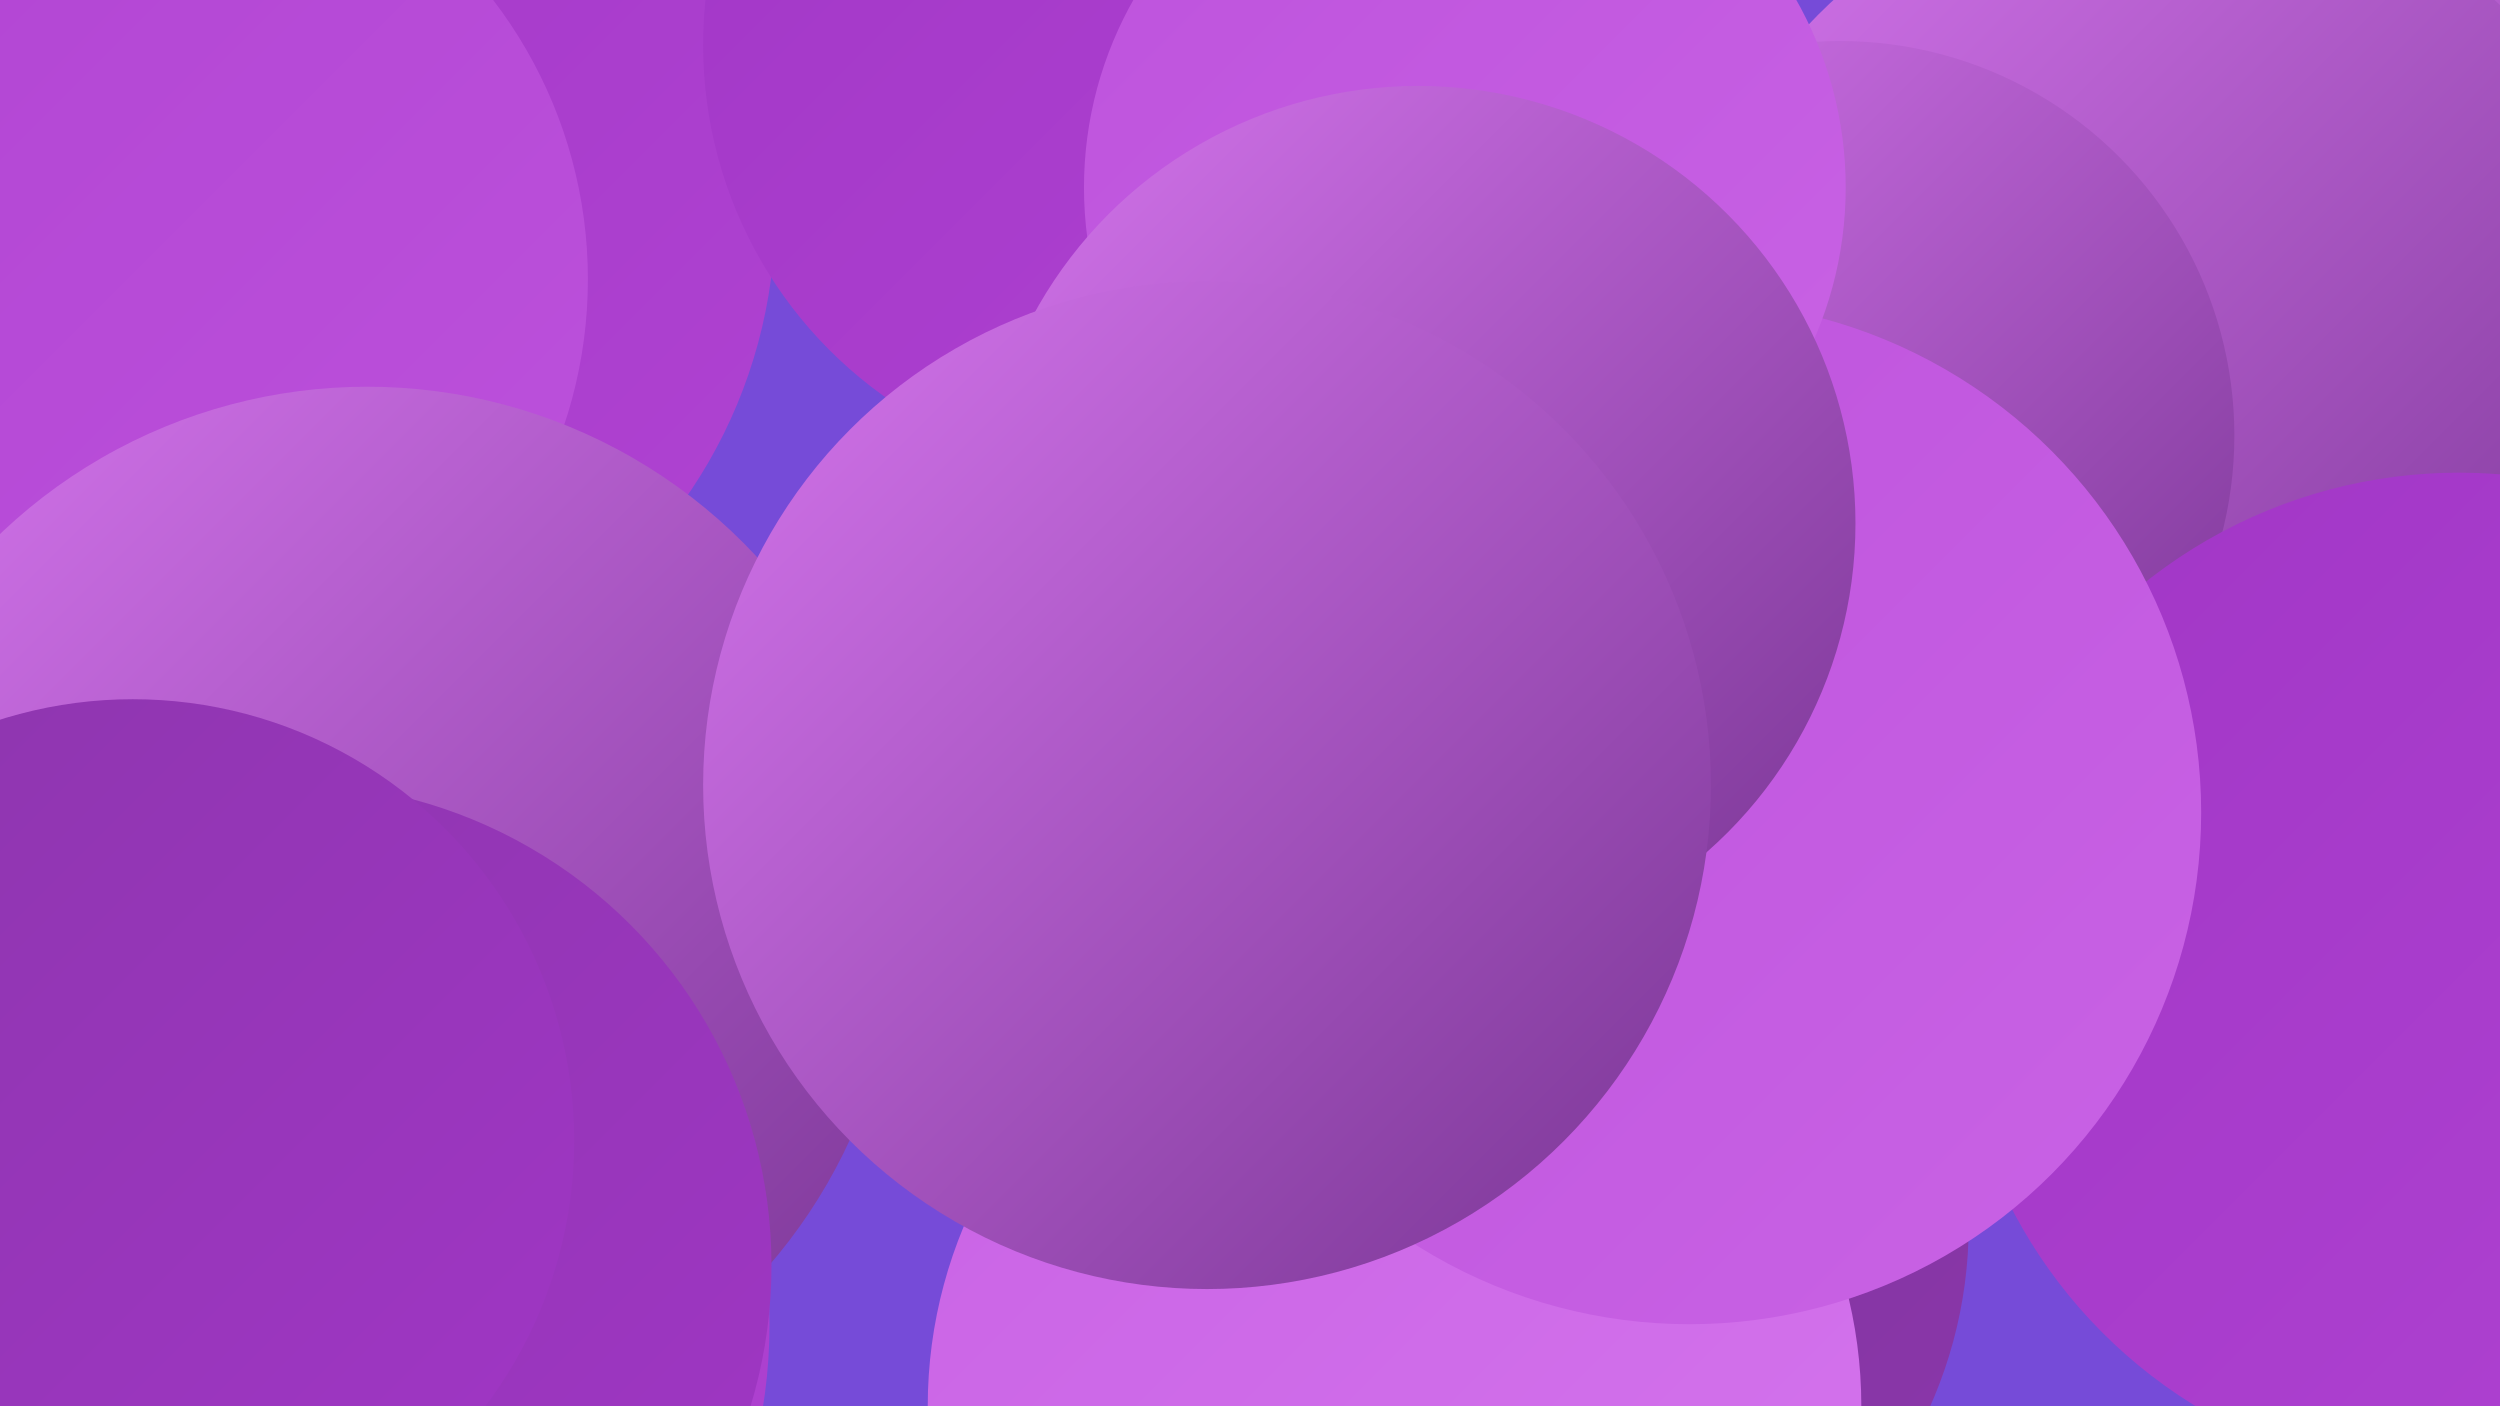<?xml version="1.0" encoding="UTF-8"?><svg width="1280" height="720" xmlns="http://www.w3.org/2000/svg"><defs><linearGradient id="grad0" x1="0%" y1="0%" x2="100%" y2="100%"><stop offset="0%" style="stop-color:#793594;stop-opacity:1" /><stop offset="100%" style="stop-color:#8c36ac;stop-opacity:1" /></linearGradient><linearGradient id="grad1" x1="0%" y1="0%" x2="100%" y2="100%"><stop offset="0%" style="stop-color:#8c36ac;stop-opacity:1" /><stop offset="100%" style="stop-color:#a136c6;stop-opacity:1" /></linearGradient><linearGradient id="grad2" x1="0%" y1="0%" x2="100%" y2="100%"><stop offset="0%" style="stop-color:#a136c6;stop-opacity:1" /><stop offset="100%" style="stop-color:#b043d2;stop-opacity:1" /></linearGradient><linearGradient id="grad3" x1="0%" y1="0%" x2="100%" y2="100%"><stop offset="0%" style="stop-color:#b043d2;stop-opacity:1" /><stop offset="100%" style="stop-color:#bd52dc;stop-opacity:1" /></linearGradient><linearGradient id="grad4" x1="0%" y1="0%" x2="100%" y2="100%"><stop offset="0%" style="stop-color:#bd52dc;stop-opacity:1" /><stop offset="100%" style="stop-color:#c963e5;stop-opacity:1" /></linearGradient><linearGradient id="grad5" x1="0%" y1="0%" x2="100%" y2="100%"><stop offset="0%" style="stop-color:#c963e5;stop-opacity:1" /><stop offset="100%" style="stop-color:#d575ed;stop-opacity:1" /></linearGradient><linearGradient id="grad6" x1="0%" y1="0%" x2="100%" y2="100%"><stop offset="0%" style="stop-color:#d575ed;stop-opacity:1" /><stop offset="100%" style="stop-color:#793594;stop-opacity:1" /></linearGradient></defs><rect width="1280" height="720" fill="#764bd8" /><circle cx="779" cy="627" r="229" fill="url(#grad0)" /><circle cx="1262" cy="149" r="254" fill="url(#grad6)" /><circle cx="1270" cy="488" r="184" fill="url(#grad3)" /><circle cx="142" cy="109" r="255" fill="url(#grad2)" /><circle cx="66" cy="143" r="235" fill="url(#grad3)" /><circle cx="125" cy="678" r="269" fill="url(#grad2)" /><circle cx="1108" cy="184" r="250" fill="url(#grad6)" /><circle cx="630" cy="55" r="200" fill="url(#grad4)" /><circle cx="890" cy="287" r="227" fill="url(#grad3)" /><circle cx="188" cy="470" r="272" fill="url(#grad6)" /><circle cx="942" cy="223" r="202" fill="url(#grad6)" /><circle cx="1259" cy="500" r="258" fill="url(#grad2)" /><circle cx="714" cy="720" r="239" fill="url(#grad5)" /><circle cx="581" cy="23" r="221" fill="url(#grad2)" /><circle cx="865" cy="416" r="262" fill="url(#grad4)" /><circle cx="148" cy="648" r="247" fill="url(#grad1)" /><circle cx="750" cy="96" r="195" fill="url(#grad4)" /><circle cx="726" cy="268" r="224" fill="url(#grad6)" /><circle cx="68" cy="584" r="226" fill="url(#grad1)" /><circle cx="618" cy="402" r="258" fill="url(#grad6)" /></svg>